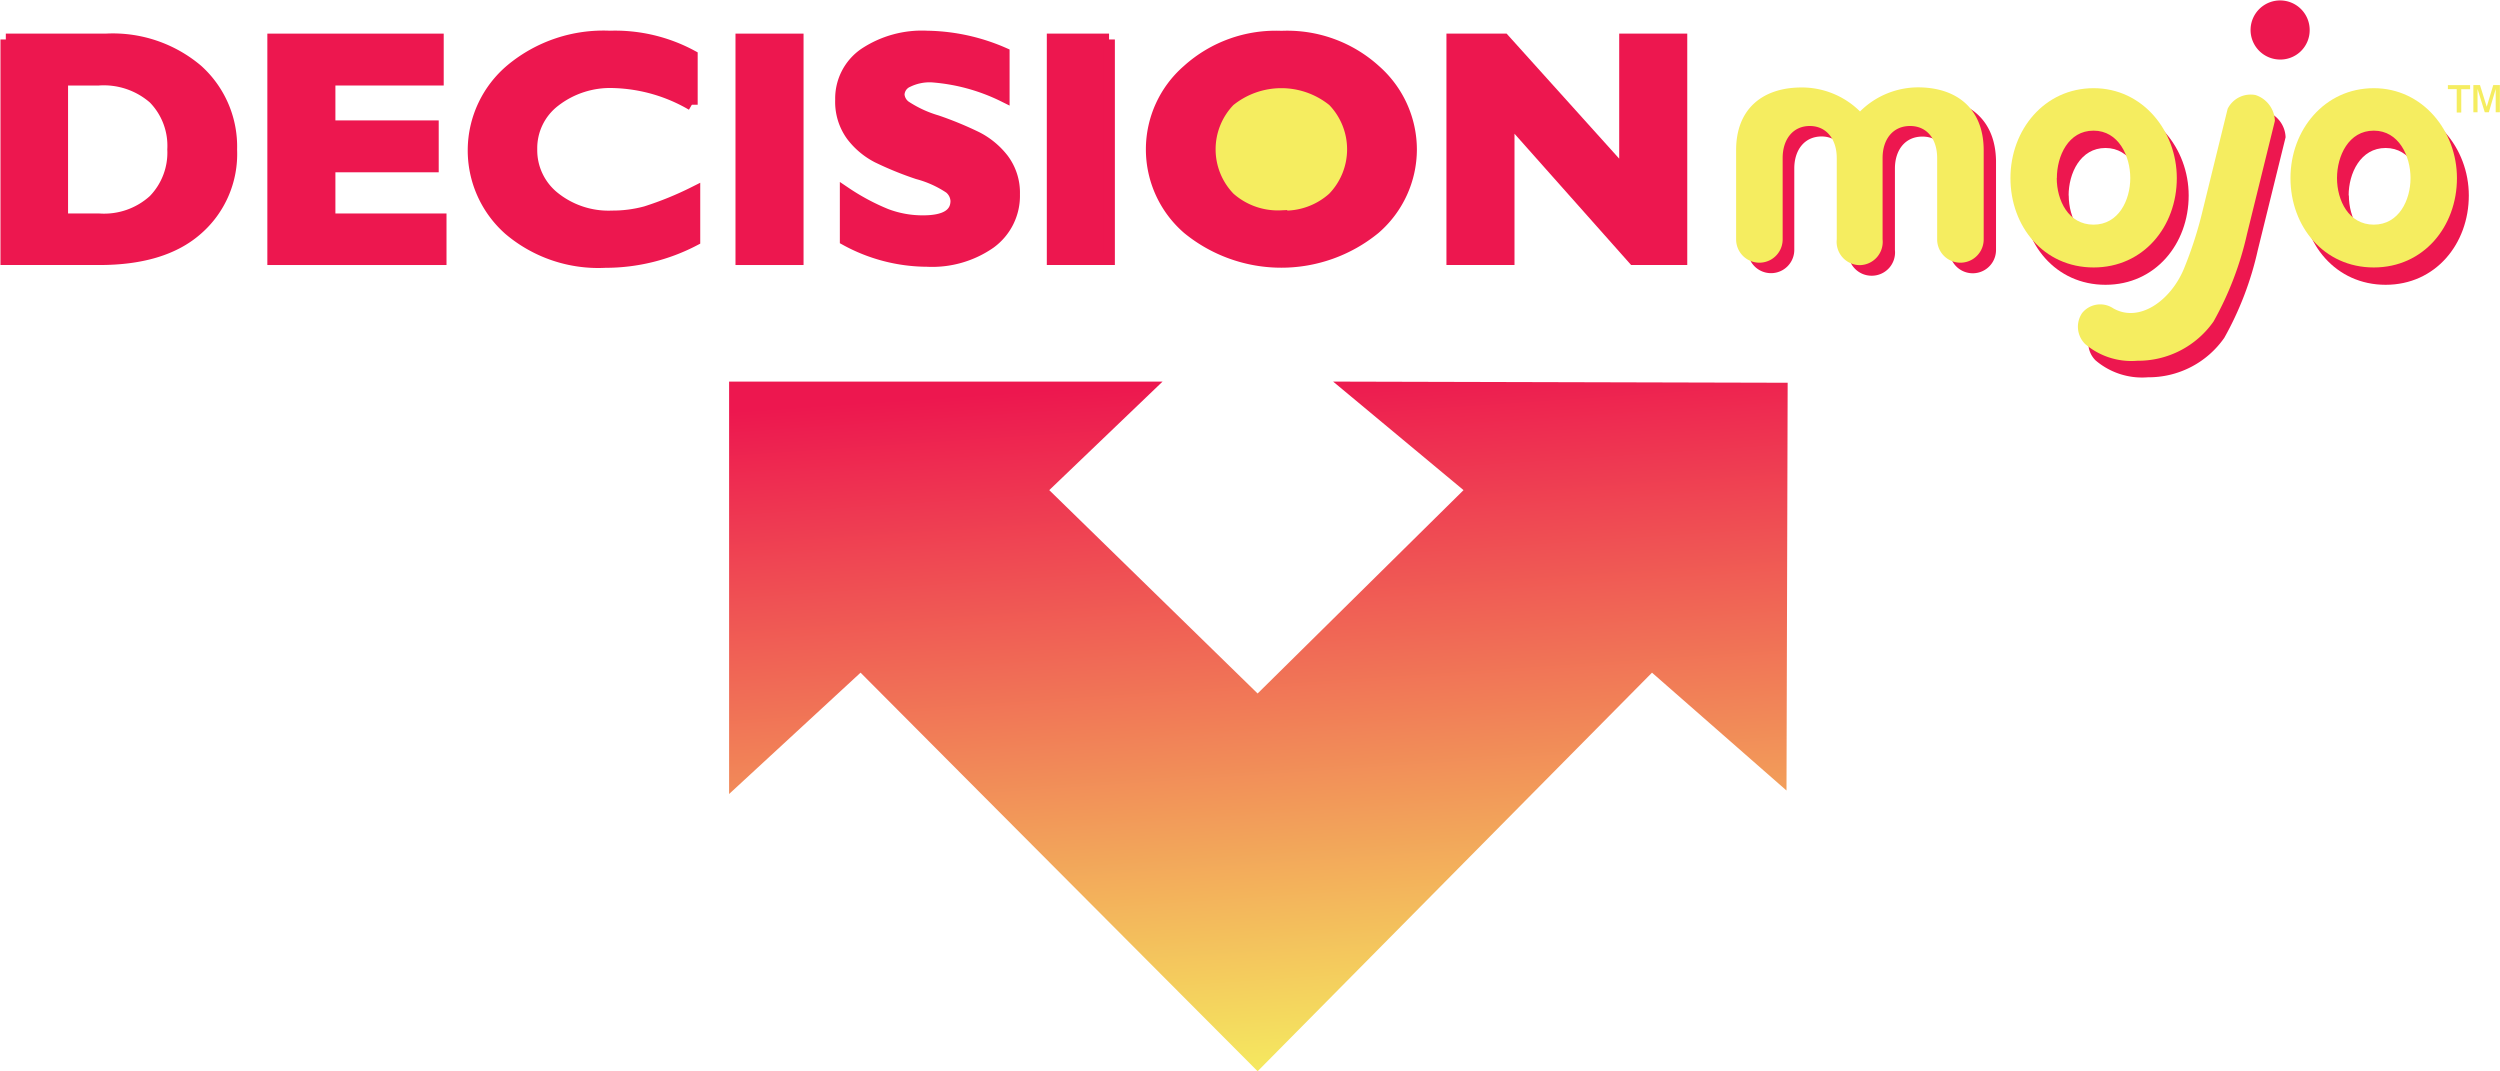 <svg id="Layer_1" data-name="Layer 1" xmlns="http://www.w3.org/2000/svg" xmlns:xlink="http://www.w3.org/1999/xlink" viewBox="0 0 214.89 92.08"><defs><style>.cls-1{fill:url(#linear-gradient);}.cls-2{fill:#f5ed60;}.cls-3,.cls-4{fill:#ed174f;}.cls-3{stroke:#ed174f;}</style><linearGradient id="linear-gradient" x1="199.93" y1="-98.04" x2="239.93" y2="-143.81" gradientTransform="translate(38.97 303.73) rotate(-45)" gradientUnits="userSpaceOnUse"><stop offset="0" stop-color="#f5ed60"/><stop offset="1" stop-color="#ed174f"/></linearGradient></defs><title>DM_logo</title><polygon class="cls-1" points="131.38 68.55 108.1 92.08 83.33 67.22 73.97 57.82 62.67 68.25 62.67 32.8 99.93 32.8 90.19 42.13 108.1 59.61 125.8 42.13 114.59 32.8 153.66 32.9 153.56 67.95 142 57.82 131.38 68.55"/><path class="cls-2" d="M145.87,55.17c0,3.85-2.84,7-7.52,7a6.86,6.86,0,0,1-7.23-7c0-3.94,2.93-7,7.42-7S145.78,51.23,145.87,55.17Z" transform="translate(-28.12 -42.42)"/><path class="cls-3" d="M28.62,45.81h8.59a11.23,11.23,0,0,1,7.87,2.64A8.84,8.84,0,0,1,48,55.29,8.59,8.59,0,0,1,45,62.19Q42.1,64.7,36.66,64.7h-8V45.81Zm4.85,3.46v12h3.17a6.35,6.35,0,0,0,4.71-1.64A5.87,5.87,0,0,0,43,55.26a5.83,5.83,0,0,0-1.65-4.39,6.54,6.54,0,0,0-4.75-1.6H33.47Z" transform="translate(-28.12 -42.42)"/><path class="cls-3" d="M66,61.24V64.7H51.6V45.81H65.76v3.46H56.45v4h8.88v3.46H56.45v4.54H66Z" transform="translate(-28.12 -42.42)"/><path class="cls-3" d="M87.81,58.94v4.12a16.49,16.49,0,0,1-7.65,1.88,11.84,11.84,0,0,1-8.26-2.78,9.07,9.07,0,0,1,.17-13.76,12.39,12.39,0,0,1,8.47-2.84,13.9,13.9,0,0,1,7.05,1.66v4.2a14.08,14.08,0,0,0-6.71-1.93,7.78,7.78,0,0,0-5.08,1.62,5.09,5.09,0,0,0-2,4.12,5.19,5.19,0,0,0,1.94,4.15,7.47,7.47,0,0,0,5,1.64,10.85,10.85,0,0,0,2.9-.38A28.56,28.56,0,0,0,87.81,58.94Z" transform="translate(-28.12 -42.42)"/><path class="cls-3" d="M96.69,45.81V64.7H91.84V45.81h4.85Z" transform="translate(-28.12 -42.42)"/><path class="cls-3" d="M114.4,47v3.69A16.68,16.68,0,0,0,108.22,49a4.31,4.31,0,0,0-2.08.43,1.27,1.27,0,0,0-.77,1.13,1.38,1.38,0,0,0,.56,1,10.06,10.06,0,0,0,2.72,1.26,29.77,29.77,0,0,1,3.46,1.43,6.72,6.72,0,0,1,2.24,1.87,4.8,4.8,0,0,1,.94,3,5,5,0,0,1-2.06,4.18,8.72,8.72,0,0,1-5.42,1.55,14.66,14.66,0,0,1-7-1.82V59a19.24,19.24,0,0,0,3.46,1.85,8.81,8.81,0,0,0,3.19.58q2.85,0,2.86-1.74a1.53,1.53,0,0,0-.57-1.12A9.18,9.18,0,0,0,107,57.33a28.7,28.7,0,0,1-3.46-1.41,6.49,6.49,0,0,1-2.2-1.85,4.92,4.92,0,0,1-.93-3.09,4.67,4.67,0,0,1,2-3.93,8.91,8.91,0,0,1,5.41-1.49A17,17,0,0,1,114.4,47Z" transform="translate(-28.12 -42.42)"/><path class="cls-3" d="M123.45,45.81V64.7h-4.85V45.81h4.85Z" transform="translate(-28.12 -42.42)"/><path class="cls-3" d="M138.27,45.57a11.24,11.24,0,0,1,8.06,2.91,9.07,9.07,0,0,1,3.08,6.78,9,9,0,0,1-3.12,6.8,12.68,12.68,0,0,1-16.07,0,9,9,0,0,1,0-13.6A11.29,11.29,0,0,1,138.27,45.57Zm0,15.45a6.23,6.23,0,0,0,4.45-1.59,6,6,0,0,0,0-8.35,7.08,7.08,0,0,0-8.92,0,6,6,0,0,0,0,8.35A6.27,6.27,0,0,0,138.27,61Z" transform="translate(-28.12 -42.42)"/><path class="cls-3" d="M172.65,45.81V64.7h-4.1L157.8,52.6V64.7h-4.85V45.81h4.45l10.4,11.55V45.81h4.85Z" transform="translate(-28.12 -42.42)"/><path class="cls-4" d="M208.25,73.4a2.1,2.1,0,0,1-.27-2.67,2,2,0,0,1,2.66-.41c2.23,1.28,4.92-.64,6.07-3.36a33.93,33.93,0,0,0,1.63-5.07l2.15-8.71A2.21,2.21,0,0,1,222.92,52a2.42,2.42,0,0,1,1.66,2.22l-2.39,9.7a27.59,27.59,0,0,1-2.88,7.54,7.92,7.92,0,0,1-6.56,3.39A6.16,6.16,0,0,1,208.25,73.4Z" transform="translate(-28.12 -42.42)"/><path class="cls-4" d="M216.25,59.22c0,4.16-2.86,7.68-7.15,7.68s-7.15-3.52-7.15-7.68,2.94-7.74,7.15-7.74S216.25,55.18,216.25,59.22Zm-10.31,0c0,1.91,1,4,3.16,4s3.16-2.11,3.16-4-1-4.08-3.16-4.08S205.93,57.31,205.93,59.22Z" transform="translate(-28.12 -42.42)"/><path class="cls-4" d="M240.33,59.22c0,4.16-2.86,7.68-7.15,7.68S226,63.38,226,59.22s2.94-7.74,7.15-7.74S240.33,55.17,240.33,59.22Zm-10.31,0c0,1.91,1,4,3.16,4s3.16-2.11,3.16-4-1-4.08-3.16-4.08S230,57.31,230,59.22Z" transform="translate(-28.12 -42.42)"/><path class="cls-4" d="M194.17,50.87A7.12,7.12,0,0,0,189,52.93a7.11,7.11,0,0,0-5.19-2.06c-3.24.06-5.46,1.89-5.46,5.38v7.65a2,2,0,1,0,4,0v-7c0-1.61.89-2.74,2.33-2.75S187,55.34,187,56.95v7A2,2,0,0,0,189,66.12h0A2,2,0,0,0,191,63.91v-7c0-1.61.89-2.75,2.36-2.75s2.33,1.14,2.33,2.75v7a2,2,0,1,0,4,0V56.25C199.64,52.76,197.42,50.94,194.17,50.87Z" transform="translate(-28.12 -42.42)"/><path class="cls-2" d="M215.23,57.73c0,4.16-2.86,7.68-7.15,7.68s-7.15-3.52-7.15-7.68S203.86,50,208.08,50,215.23,53.68,215.23,57.73Zm-10.32,0c0,1.91,1,4,3.16,4s3.16-2.11,3.16-4-1-4.08-3.16-4.08S204.92,55.82,204.92,57.73Z" transform="translate(-28.12 -42.42)"/><path class="cls-2" d="M239.31,57.73c0,4.16-2.86,7.68-7.15,7.68S225,61.89,225,57.73,227.94,50,232.16,50,239.31,53.69,239.31,57.73Zm-10.31,0c0,1.91,1,4,3.16,4s3.16-2.11,3.16-4-1-4.08-3.16-4.08S229,55.82,229,57.73Z" transform="translate(-28.12 -42.42)"/><path class="cls-2" d="M193.16,49.93A7.1,7.1,0,0,0,188,52a7.12,7.12,0,0,0-5.19-2.06c-3.24.06-5.46,1.88-5.46,5.38V63a2,2,0,1,0,4,0V56c0-1.61.89-2.75,2.33-2.75S186,54.4,186,56v7a2,2,0,0,0,1.95,2.21h0A2,2,0,0,0,189.94,63V56c0-1.61.89-2.75,2.36-2.75s2.33,1.14,2.33,2.75v7a2,2,0,1,0,4,0V55.32C198.62,51.82,196.4,50,193.16,49.93Z" transform="translate(-28.12 -42.42)"/><path class="cls-2" d="M207.36,72a2.09,2.09,0,0,1-.27-2.67,2,2,0,0,1,2.67-.41c2.23,1.28,4.92-.64,6.07-3.37a34.12,34.12,0,0,0,1.63-5.07l2.14-8.71A2.21,2.21,0,0,1,222,50.59a2.42,2.42,0,0,1,1.66,2.22l-2.39,9.7a27.73,27.73,0,0,1-2.88,7.54,7.92,7.92,0,0,1-6.56,3.38A6.15,6.15,0,0,1,207.36,72Z" transform="translate(-28.12 -42.42)"/><path class="cls-4" d="M226.65,45a2.52,2.52,0,0,1-2.73,2.53A2.54,2.54,0,1,1,226.65,45Z" transform="translate(-28.12 -42.42)"/><path class="cls-2" d="M239.29,50.08h-0.76V49.74h1.91v0.35h-0.76v2h-0.39v-2Zm1.42-.35h0.58l0.58,1.87h0l0.56-1.87H243v2.34h-0.36v-2h0l-0.59,2H241.7l-0.62-2h0v2h-0.36V49.74Z" transform="translate(-28.12 -42.42)"/></svg>